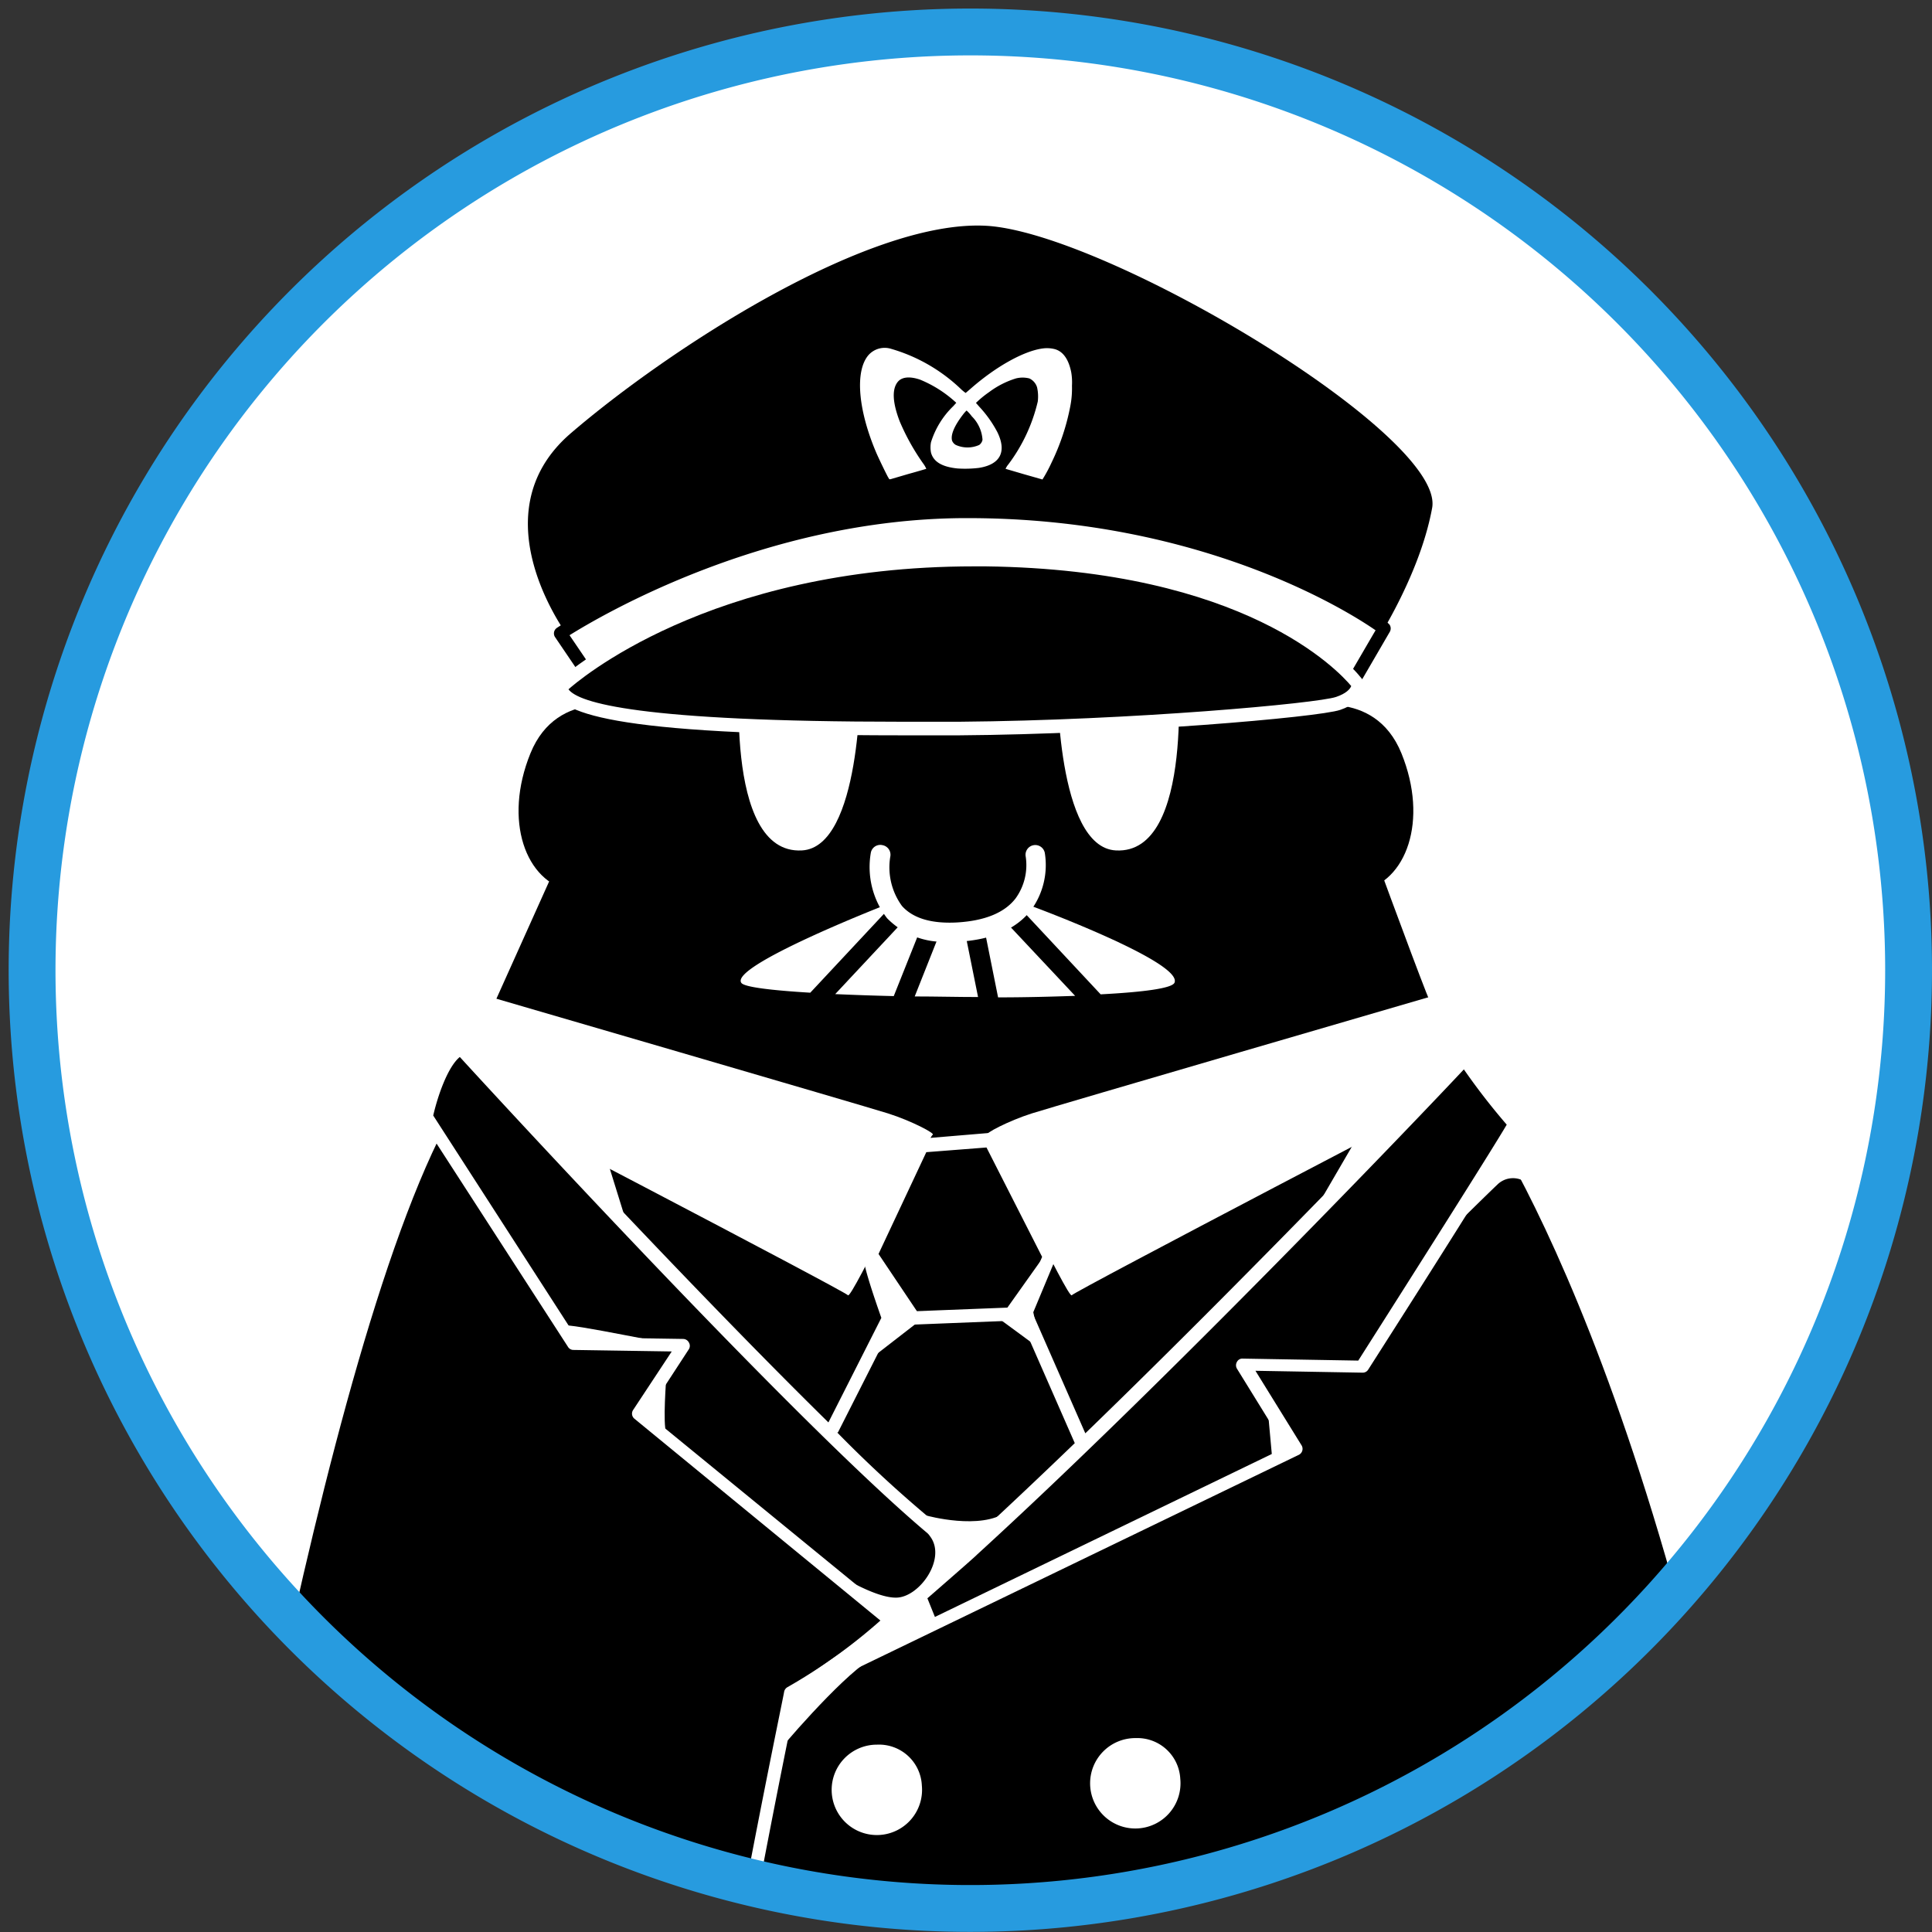 <svg xmlns="http://www.w3.org/2000/svg" xmlns:xlink="http://www.w3.org/1999/xlink" viewBox="0 0 165 165"><rect x="0" y="0" width="165" height="165" fill="#333333" stroke="none"/><defs><style>.cls-1,.cls-2{fill:#fff;}.cls-1,.cls-4{stroke:#279bdf;stroke-miterlimit:10;stroke-width:4px;}.cls-3{clip-path:url(#clip-path);}.cls-4{fill:none;}.cls-5{opacity:0.7;}</style><clipPath id="clip-path"><path class="cls-1" d="M163,82.85A80.13,80.13,0,1,1,82.85,2.73,80.12,80.12,0,0,1,163,82.85Z"/></clipPath></defs><title>icon-metro-b</title><g id="info"><path class="cls-2" d="M163,82.85A80.13,80.13,0,1,1,82.85,2.73,80.12,80.12,0,0,1,163,82.85Z"/><g class="cls-3"><path d="M54,60.6c-.13-.13-6.37-2-8.7,3.74s-.42,11,3.47,11.74S59.27,65.81,54,60.6Z"/><path d="M111,60.6c.13-.13,6.36-2,8.69,3.74s.42,11-3.46,11.74S105.66,65.81,111,60.6Z"/><path d="M16.76,182s10.42-67.88,22.37-87.81,86.9,0,86.9,0,17.24,23.26,26.46,87.81Z"/><path d="M116.87,55.85s4.3-6.23,5.44-12.47-28-23.59-38.14-24.1S57,29.91,48.75,37s0,17.67,0,17.67a63.64,63.64,0,0,1,33.51-8.88C101.23,46.34,116.87,55.85,116.87,55.85Z"/><path d="M55.63,55.85,41,88.4s12.8,17.35,42.73,17.9S122.6,86,122.34,86,111.5,56.8,111.5,56.8,63.42,53,55.63,55.85Z"/><path class="cls-2" d="M63.24,56.49S61.66,73,68.48,72.63c5.07-.26,5-14.36,5-14.36Z"/><path class="cls-2" d="M100.54,56.49S102.11,73,95.3,72.63c-5.07-.26-5-14.36-5-14.36Z"/><path class="cls-2" d="M78.73,152.5A3.86,3.86,0,1,1,74.9,149,3.66,3.66,0,0,1,78.73,152.5Z"/><path class="cls-2" d="M100.8,151.91A3.86,3.86,0,1,1,97,148.44,3.67,3.67,0,0,1,100.8,151.91Z"/><path class="cls-2" d="M41.69,85.09s32.16,9.37,34.15,10,4.11,1.74,3.81,1.83S72.73,111,72.42,110.62s-34.5-18.19-34.5-18.19Z"/><path class="cls-2" d="M122.26,85.09s-32.16,9.37-34.14,10S84,96.84,84.31,96.93s6.92,14.06,7.22,13.69S126,92.43,126,92.43Z"/><path d="M39.38,89.6S74.31,127.8,82.85,133L76,138.5,54.49,120.83l3.87-5.91-9.43-.15L36.4,95.37S37.43,90.37,39.38,89.6Z"/><path d="M125,90.46S79,139.09,67.44,144.7l43.14-20.85-4.47-7.26,10.17.19s13.33-20.86,13-20.86S125,90.46,125,90.46Z"/><path class="cls-2" d="M50,57.3l-2.18-3.2S63,43.79,82.26,43.68c22.37-.12,36,9.91,36,10l-2.55,4.39S56.31,55.59,50,57.3Z"/><path d="M115.67,58.63h0c-.32,0-33-1.37-52.16-1.37-7.41,0-11.89.2-13.31.59a.57.57,0,0,1-.62-.23l-2.17-3.2a.57.57,0,0,1,.14-.79c.16-.1,15.52-10.41,34.73-10.51h.42c21.77,0,35.64,9.57,36,10.27a.59.59,0,0,1,0,.56l-2.56,4.4A.58.58,0,0,1,115.67,58.63Zm-52.19-2.5c18.15,0,48.32,1.21,51.87,1.35.44-.75,1.61-2.77,2.13-3.65-2.2-1.53-14.82-9.58-34.81-9.58h-.41c-17,.1-30.91,8.31-33.62,10l1.63,2.4C52.1,56.3,56.44,56.13,63.48,56.13Z"/><path d="M47.84,58.74c.69,3.37,19.92,3.57,34.07,3.47s30.55-1.53,32.36-2.14,1.7-1.63,1.7-1.63-7.35-10.32-31.8-10.63S48.11,58.52,48.11,58.52Z"/><path class="cls-2" d="M129.81,95.66a.58.58,0,0,0-.25-.24c-.42-.38-2.38-3-4.09-5.3a.58.58,0,0,0-.42-.23.6.6,0,0,0-.45.18c-.27.29-16.43,17.36-31.91,32.34L88.2,112.18l1.94-4.65a.52.52,0,0,0,0-.47l-5-10a.56.56,0,0,0-.55-.31l-5.85.49a.57.57,0,0,0-.47.33l-4.44,9.54c-.12.23-.28.55,1.44,5.44l-4.52,8.93c-13.15-12.92-30.65-32-30.9-32.31a.57.57,0,0,0-.63-.15c-2.16.86-3.22,5.65-3.33,6.19a.56.56,0,0,0,.08.42l12.54,19.4a.54.54,0,0,0,.46.26l8.4.13-3.3,5a.56.56,0,0,0,.12.75l21,17.23a47.18,47.18,0,0,1-7.92,5.68h0a.59.59,0,0,0-.3.39h0c0,.18-3.76,17.9-6.84,36.59l1.12.18c2.87-17.41,6.3-34,6.77-36.26l42.9-20.73a.57.57,0,0,0,.24-.81l-3.94-6.37,9.14.16a.55.55,0,0,0,.49-.26C130.11,96.2,130,96,129.81,95.66ZM79.11,98.4,84.25,98,89,107.34l-1.8,4.29-11,.43a43.53,43.53,0,0,1-1.39-4.5Zm-7.54,23.92,4.62-9.12,11-.44,4.6,10.49c-3.22,3.1-6.4,6.1-9.38,8.83a108,108,0,0,1-10.9-9.73Zm-16.32-1.6,3.58-5.49a.55.55,0,0,0,0-.58.56.56,0,0,0-.49-.3l-9.13-.14L37,95.27c.38-1.67,1.24-4.16,2.27-5,3.54,3.87,32.88,35.77,42.31,42.54-2,1.78-3.84,3.43-5.57,4.89ZM116,116.2l-9.85-.17a.52.52,0,0,0-.51.28.57.57,0,0,0,0,.58l4.15,6.72L74,140.92c.77-.61,1.58-1.29,2.42-2,0,0,7-6.07,7-6.13,16.26-14.84,38-37.61,41.6-41.46a56.65,56.65,0,0,0,3.66,4.72C127.49,98.09,120.68,108.84,116,116.2Z"/><path class="cls-2" d="M77.06,62.8h0l4.85,0c14.07-.1,30.67-1.54,32.54-2.17,2.22-.75,2.09-2.18,2.08-2.24l-.1-.26c-.31-.43-7.8-10.56-32.25-10.86h-1C59.46,47.24,47.84,58,47.75,58.08l-.53.44.07.33C47.68,60.8,51.53,62.8,77.06,62.8Zm6.12-14.43h1c22.13.28,30.13,8.92,31.22,10.22-.09.25-.43.64-1.29.93-1.6.55-17.43,2-32.19,2.12l-4.84,0h0c-22.51,0-27.68-1.62-28.53-2.77C49.17,58.32,60.48,48.37,83.18,48.37Z"/><path class="cls-2" d="M91.49,31.81c-.22-1.13-.71-1.82-1.44-2a2.7,2.7,0,0,0-1-.05c-1.6.21-4,1.54-6.17,3.45l-.41.35a3.44,3.44,0,0,1-.37-.3,14.42,14.42,0,0,0-6-3.47,1.85,1.85,0,0,0-1.94.55c-1.15,1.36-.89,4.64.67,8.31.21.49.8,1.71,1,2.08l.12.2.09,0,1.57-.46c.81-.22,1.49-.43,1.5-.43a2.29,2.29,0,0,0-.27-.46,19.15,19.15,0,0,1-2-3.59c-.63-1.64-.68-2.81-.13-3.42.35-.38,1-.44,1.86-.15a10.23,10.23,0,0,1,3,1.89l.1.09-.25.28a7.31,7.31,0,0,0-1.91,3.09,2.37,2.37,0,0,0,0,.88c.21.79.95,1.23,2.28,1.36a9.83,9.83,0,0,0,1.81-.05c1.84-.29,2.4-1.39,1.57-3.07a10,10,0,0,0-1.53-2.15l-.29-.33a8.57,8.57,0,0,1,1.12-.92,7.54,7.54,0,0,1,2.29-1.17,2.34,2.34,0,0,1,1.15,0,1.23,1.23,0,0,1,.66.76,3.56,3.56,0,0,1,.06,1.21,14.41,14.41,0,0,1-2.52,5.38,1.44,1.44,0,0,0-.23.37l1.57.46,1.58.45a12.55,12.55,0,0,0,.77-1.43,19.31,19.31,0,0,0,1.61-4.84,7.93,7.93,0,0,0,.14-1.73A5.19,5.19,0,0,0,91.49,31.81Zm-7.58,5.75a.71.71,0,0,1-.28.44,2.44,2.44,0,0,1-2,0,.72.72,0,0,1-.32-.37c-.14-.52.23-1.33,1-2.31a2.54,2.54,0,0,1,.24-.26,3.38,3.38,0,0,1,.45.5A3.1,3.1,0,0,1,83.91,37.56Z"/><path class="cls-2" d="M47.92,113.2c.74-.27,10.13,1.89,9.86,1.52s-8.85,0-8.85,0Z"/><path class="cls-2" d="M56.91,117.58s-.33,4.1,0,4.8S54.7,121,54.7,121Z"/><path class="cls-2" d="M71.06,134.16s3.66,2.4,5.58,2.28,4.12-3.24,2.87-5.12a21.67,21.67,0,0,0-3.16-3.61l6.14,5.09-6.65,5.55Z"/><path class="cls-2" d="M66.41,149.7c0-.13,5.28-6.32,7.86-7.94s5.78-3.16,5.78-3.16l-1-2.48-11.91,8.3Z"/><path class="cls-2" d="M79.15,129.44s4.62,1.28,6.84-.34l-3.77,3.62S78,130.29,79.15,129.44Z"/><polygon class="cls-2" points="88.94 115.28 85.35 112.64 89.42 106.91 88.12 111.49 88.94 115.28"/><polygon class="cls-2" points="74.67 115.8 78.75 112.64 74.27 105.96 75.68 111.97 74.67 115.8"/><polygon class="cls-2" points="108.67 124.77 108.24 120.04 110.58 123.85 108.67 124.77"/><path class="cls-2" d="M130,100.79a1.9,1.9,0,0,0-2.12.38c-1.06,1-4.43,4.34-4.43,4.34l4.87-7.81A7,7,0,0,1,130,100.79Z"/><polygon class="cls-2" points="51.78 98.85 53.66 104.9 45.28 95.99 51.78 98.85"/><path class="cls-2" d="M115.78,97.37,111.92,104l9-9.24S115.34,94.7,115.78,97.37Z"/></g><path class="cls-4" d="M163,82.85A80.13,80.13,0,1,1,82.85,2.73,80.12,80.12,0,0,1,163,82.85Z"/><path class="cls-2" d="M75.75,77.77a3.23,3.23,0,0,1-.43-.36s-13.09,5.13-12,6.54c.26.35,2.55.63,5.88.83Z"/><path class="cls-2" d="M94,84.92c3.62-.19,6.12-.51,6.31-1,.7-1.77-12.21-6.54-12.21-6.54a8.22,8.22,0,0,1-.74.43Z"/><path class="cls-2" d="M82.32,79.15c-.43,0-.86,0-1.33,0l-.49-.05-2.38,6c1.78,0,3.6.05,5.41.05Z"/><path class="cls-2" d="M71.33,84.9c1.55.07,3.25.13,5,.17l2.45-6.14a11.4,11.4,0,0,1-1.51-.38Z"/><path class="cls-2" d="M85.69,78.52A11.83,11.83,0,0,1,84,79l1.24,6.18c2.32,0,4.56-.06,6.58-.13Z"/><path class="cls-2" d="M81.05,80.42a6.72,6.72,0,0,1-5.29-2,7.14,7.14,0,0,1-1.39-5.58.82.82,0,0,1,1-.66.83.83,0,0,1,.66,1,5.6,5.6,0,0,0,1,4.19c.94,1.06,2.53,1.53,4.71,1.41,2.37-.14,4.06-.83,5-2.06a4.85,4.85,0,0,0,.86-3.56.83.83,0,0,1,1.63-.32,6.51,6.51,0,0,1-1.17,4.88c-1.26,1.63-3.36,2.55-6.25,2.71Z"/></g></svg>